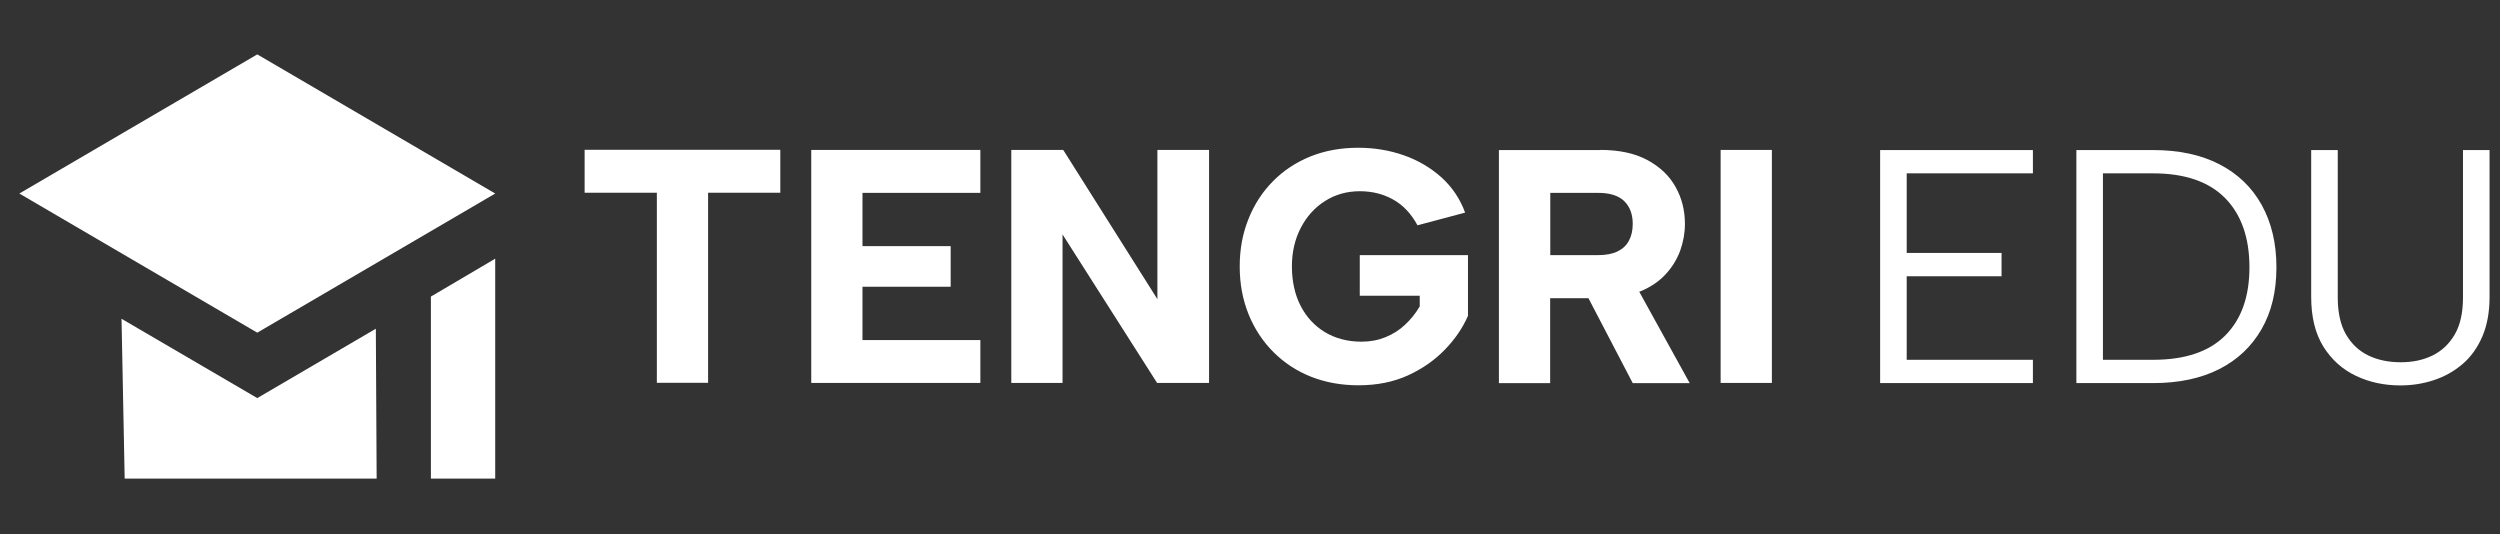 <svg width="131" height="28" viewBox="0 0 131 28" fill="none" xmlns="http://www.w3.org/2000/svg">
<rect x="0" y="0" width="131" height="28" fill="#333333" stroke="none"/>
<path fill-rule="evenodd" clip-rule="evenodd" d="M6.533 25.08L6.368 16.704L13.481 20.86L19.694 17.225L19.736 25.08H6.533ZM25.949 13.555V25.08H22.579V15.54C23.7 14.883 24.821 14.219 25.949 13.555ZM1.013 10.141L13.481 17.432L25.949 10.141L13.481 2.85L1.013 10.141Z" fill="white"/>
<path fill-rule="evenodd" clip-rule="evenodd" d="M30.634 7.849H40.888V10.098H37.104V20.06H34.419V10.098H30.634V7.849ZM90.161 7.856H92.846V20.067H90.161V7.856ZM83.863 7.856C84.849 7.856 85.677 8.035 86.334 8.392C86.991 8.749 87.484 9.22 87.805 9.806C88.133 10.391 88.29 11.034 88.29 11.734C88.29 12.212 88.205 12.676 88.04 13.141C87.869 13.598 87.612 14.019 87.255 14.397C86.905 14.769 86.455 15.069 85.898 15.29L88.54 20.075H85.555L83.235 15.626H81.228V20.075H78.543V7.863H83.863V7.856ZM85.555 11.727C85.555 11.227 85.406 10.834 85.113 10.541C84.813 10.248 84.356 10.106 83.727 10.106H81.235V13.369H83.727C84.149 13.369 84.491 13.305 84.756 13.176C85.02 13.048 85.227 12.862 85.356 12.612C85.491 12.362 85.555 12.069 85.555 11.734V11.727ZM74.273 11.798C73.937 11.184 73.508 10.734 72.987 10.448C72.473 10.163 71.895 10.02 71.252 10.02C70.581 10.02 69.967 10.191 69.431 10.534C68.888 10.877 68.467 11.348 68.16 11.941C67.853 12.534 67.696 13.205 67.696 13.962C67.696 14.719 67.846 15.44 68.153 16.026C68.453 16.611 68.881 17.075 69.424 17.404C69.974 17.732 70.609 17.904 71.345 17.904C71.802 17.904 72.216 17.825 72.602 17.668C72.987 17.511 73.33 17.297 73.63 17.011C73.93 16.733 74.187 16.411 74.394 16.054V15.497H71.252V13.369H76.922V16.547C76.643 17.189 76.236 17.782 75.701 18.332C75.165 18.882 74.522 19.332 73.766 19.675C73.009 20.017 72.152 20.189 71.188 20.189C70.281 20.189 69.452 20.039 68.695 19.739C67.939 19.439 67.281 19.003 66.725 18.446C66.168 17.889 65.732 17.225 65.425 16.468C65.118 15.704 64.961 14.876 64.961 13.962C64.961 13.048 65.118 12.219 65.425 11.462C65.732 10.698 66.16 10.041 66.717 9.484C67.267 8.927 67.924 8.499 68.681 8.192C69.438 7.892 70.266 7.742 71.173 7.742C72.023 7.742 72.823 7.878 73.573 8.142C74.323 8.406 74.98 8.799 75.537 9.299C76.094 9.806 76.508 10.42 76.772 11.141L74.28 11.805L74.273 11.798ZM63.354 7.856V20.067H60.633L55.677 12.284V20.067H52.992V7.856H55.713L60.648 15.676V7.856H63.354ZM51.371 10.106H45.194V12.898H49.815V15.026H45.194V17.818H51.371V20.067H42.509V7.856H51.371V10.106Z" fill="white"/>
<path fill-rule="evenodd" clip-rule="evenodd" d="M106.524 9.084H99.911V13.255H104.881V14.476H99.911V18.853H106.524V20.074H98.519V7.863H106.524V9.084ZM112.829 7.863C114.179 7.863 115.336 8.113 116.293 8.606C117.249 9.099 117.992 9.806 118.506 10.727C119.02 11.648 119.285 12.741 119.285 14.005C119.285 15.268 119.028 16.34 118.506 17.247C117.985 18.154 117.249 18.853 116.293 19.339C115.336 19.825 114.179 20.074 112.829 20.074H108.802V7.863H112.829ZM112.829 18.853C114.493 18.853 115.75 18.432 116.6 17.582C117.449 16.732 117.871 15.54 117.871 14.005C117.871 12.469 117.449 11.248 116.6 10.384C115.75 9.52 114.493 9.084 112.829 9.084H110.194V18.853H112.829ZM121.106 7.863H122.498V15.576C122.498 16.375 122.641 17.032 122.934 17.532C123.227 18.032 123.619 18.396 124.112 18.632C124.605 18.868 125.169 18.982 125.797 18.982C126.426 18.982 126.968 18.868 127.454 18.632C127.94 18.396 128.332 18.032 128.625 17.532C128.918 17.032 129.061 16.383 129.061 15.576V7.863H130.453V15.554C130.453 16.354 130.325 17.047 130.075 17.632C129.825 18.211 129.482 18.696 129.039 19.075C128.597 19.453 128.097 19.732 127.54 19.917C126.983 20.103 126.397 20.196 125.776 20.196C124.94 20.196 124.162 20.032 123.455 19.696C122.748 19.36 122.177 18.853 121.748 18.168C121.32 17.482 121.106 16.611 121.106 15.554V7.863Z" fill="white"/>
</svg>
